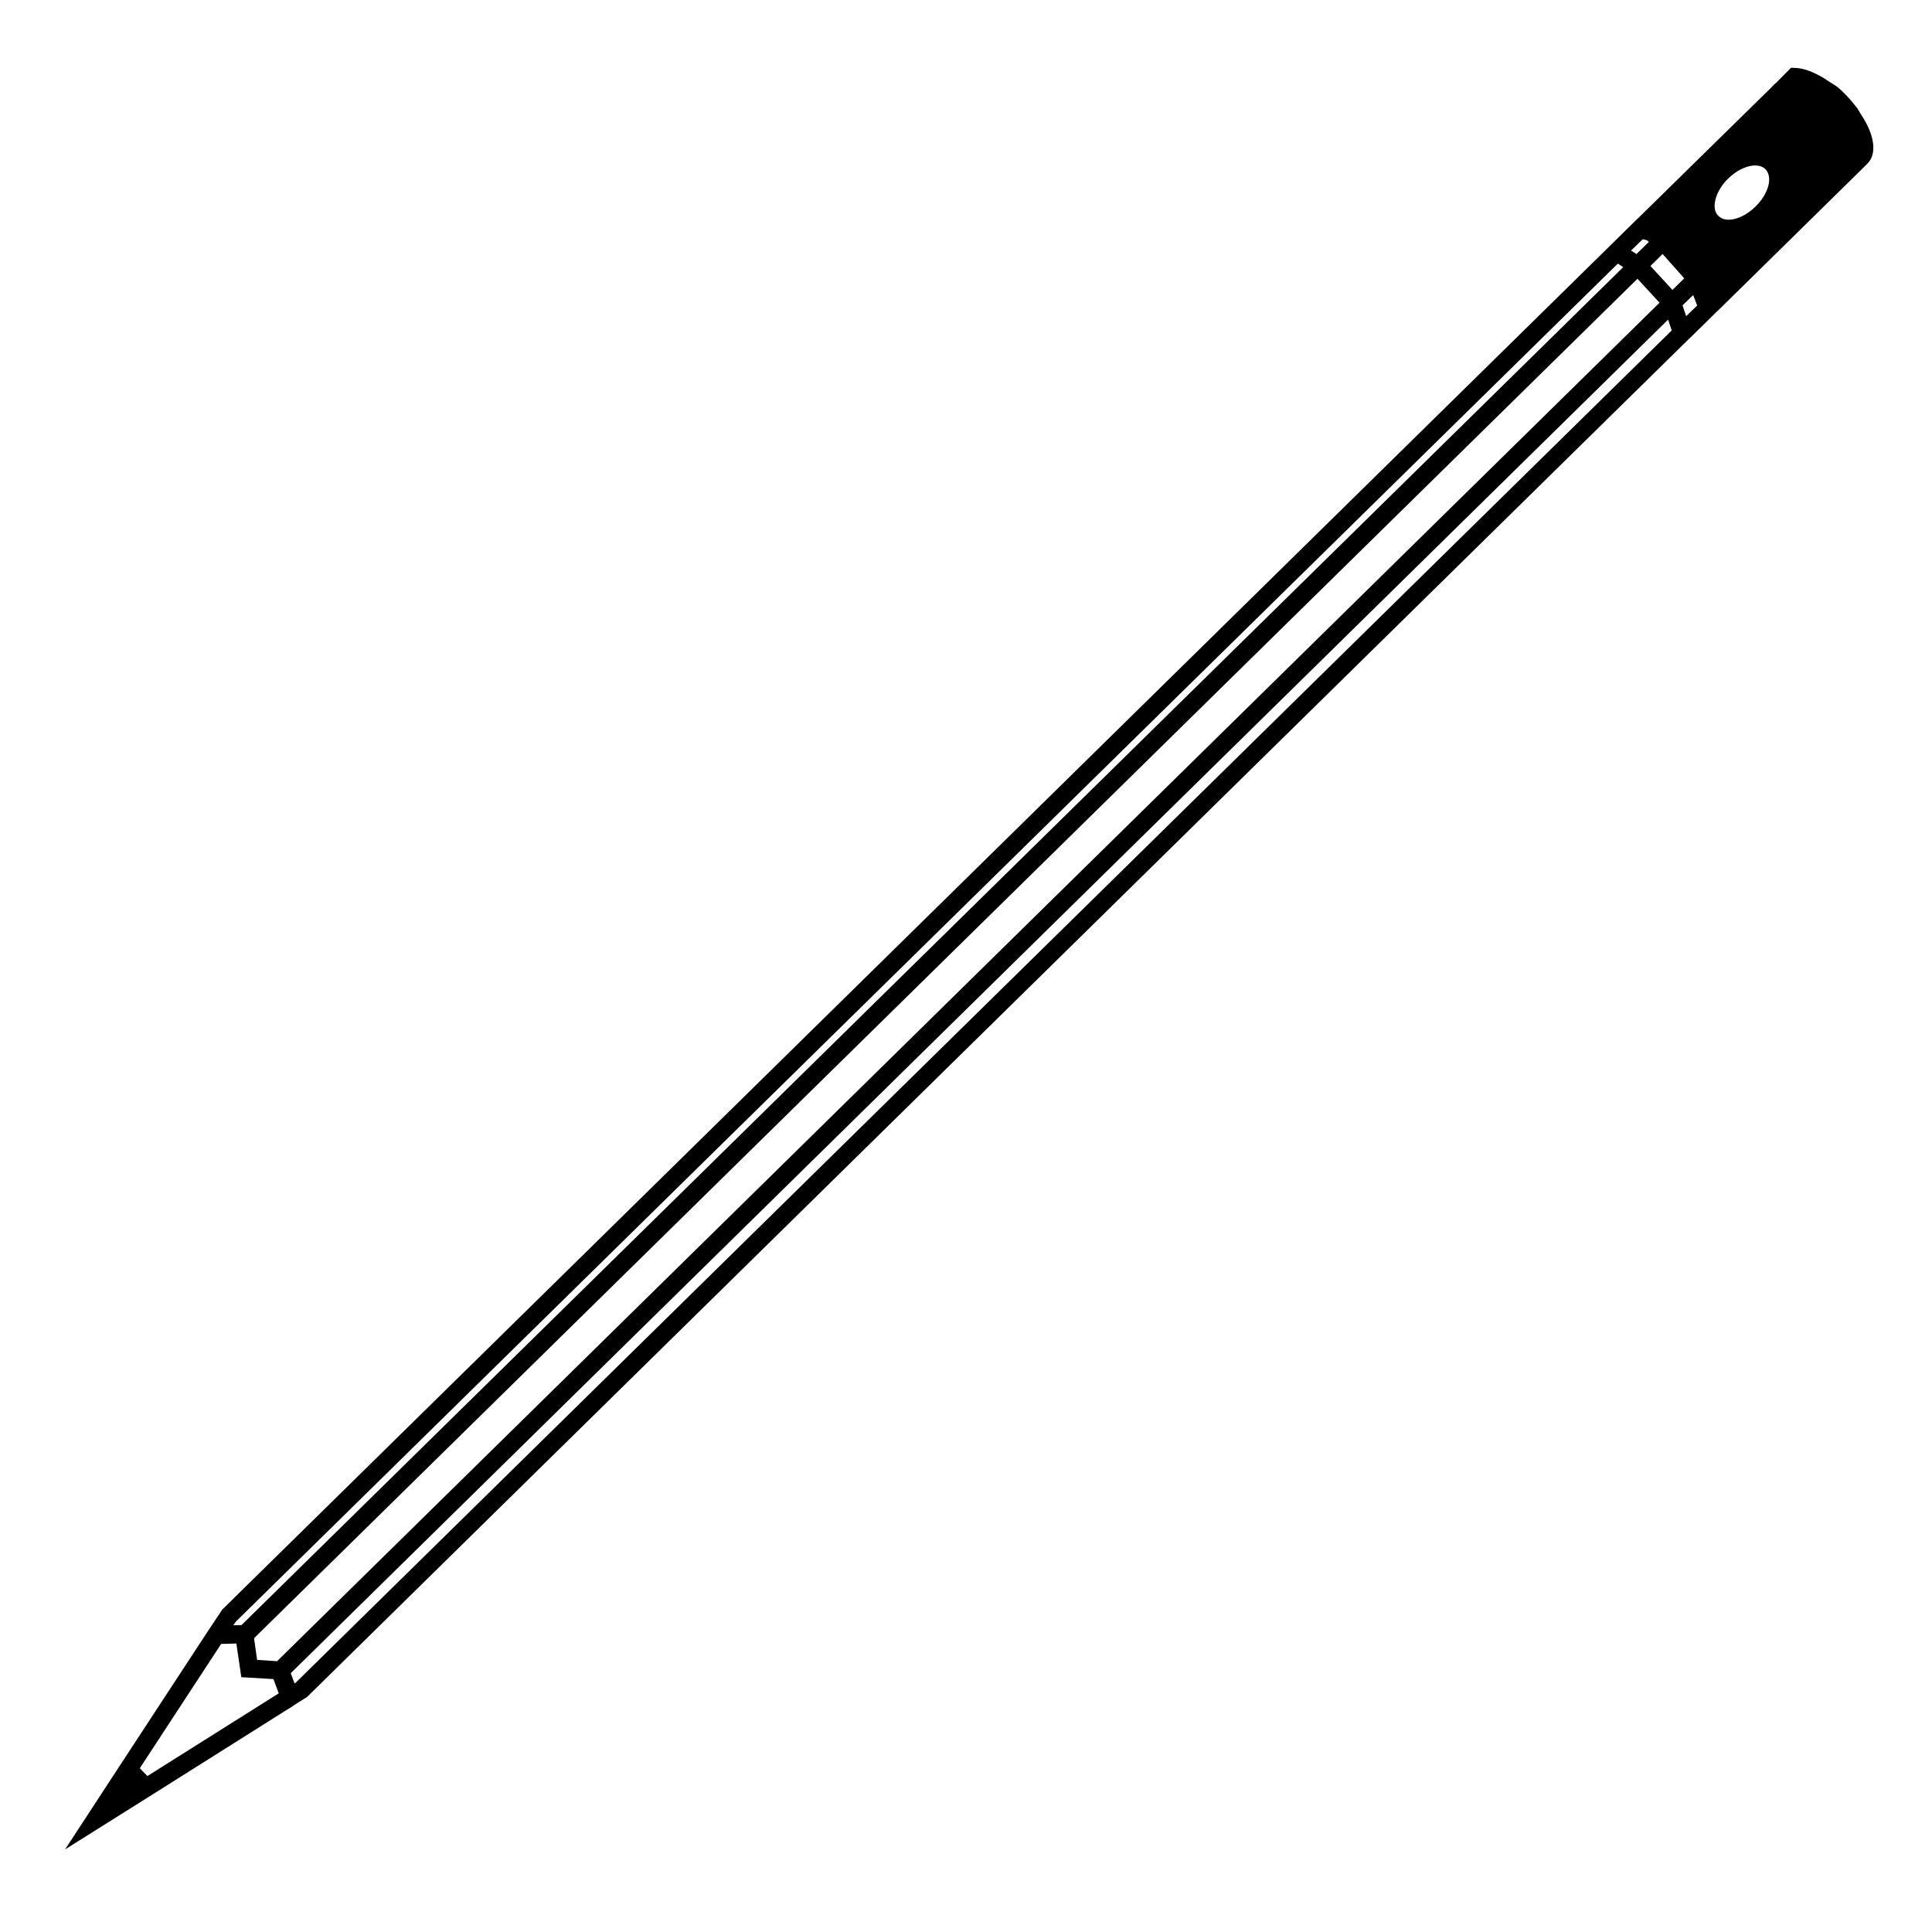 <?xml version="1.0" encoding="UTF-8"?>
<!-- Uploaded to: ICON Repo, www.svgrepo.com, Generator: ICON Repo Mixer Tools -->
<svg fill="#000000" width="800px" height="800px" version="1.1" viewBox="144 144 512 512" xmlns="http://www.w3.org/2000/svg">
 <path d="m637.8 175.3c-0.25-0.453-0.555-0.855-0.805-1.258l-0.754-1.309-0.051-0.051c-0.906-1.16-1.762-2.215-2.82-3.324-0.957-0.957-1.914-2.016-3.176-2.82l-0.102-0.051-1.211-0.762c-0.402-0.25-0.805-0.555-1.211-0.805-0.555-0.352-1.109-0.707-1.664-0.957-2.316-1.258-4.434-1.914-6.297-1.965l-1.055-0.051-4.234 4.281-0.051-0.051-1.059 1.109-35.367 34.711-0.152 0.102-0.855 0.855-6.699 6.602-367.32 360.98-3.629 5.441-23.328 35.617-14.711 22.52 22.773-14.309 35.57-22.418 1.715-1.059 0.805-0.555 3.273-2.066 366.07-359.77 1.109-1.059 5.691-5.594 0.855-0.855h0.051l0.25-0.25 38.543-37.887 0.855-0.855c2.523-2.418 2.121-7.004-1.004-12.141zm-58.441 32.09 1.008 0.25 0.605 0.453-3.273 3.223-1.461-0.906zm-372.87 366.37 366.22-359.87h0.102l1.359 0.906-366.17 359.87-2.168 0.051zm-23.426 40.91-2.016-2.066 21.562-32.949 4.031-0.102 1.309 8.918 8.516 0.504 1.41 3.777zm34.359-30.43-5.289-0.352-0.805-5.742 366.62-360.27 5.844 6.348zm4.938 5.691-0.301 0.203-1.008-2.719 365.01-358.71 0.957 2.871zm359.02-375.44 3.223-3.176 5.742 6.449-3.125 3.074zm9.469 13.301-0.957-2.871 2.82-2.719 1.059 2.769zm18.391-29.07c-3.477 3.426-7.91 4.535-9.875 2.469-0.855-0.855-1.109-2.066-0.906-3.477 0.25-2.016 1.461-4.383 3.527-6.398 2.066-2.016 4.434-3.176 6.449-3.426 1.41-0.152 2.621 0.152 3.426 0.957 2.016 2.066 0.855 6.5-2.621 9.875z"/>
</svg>